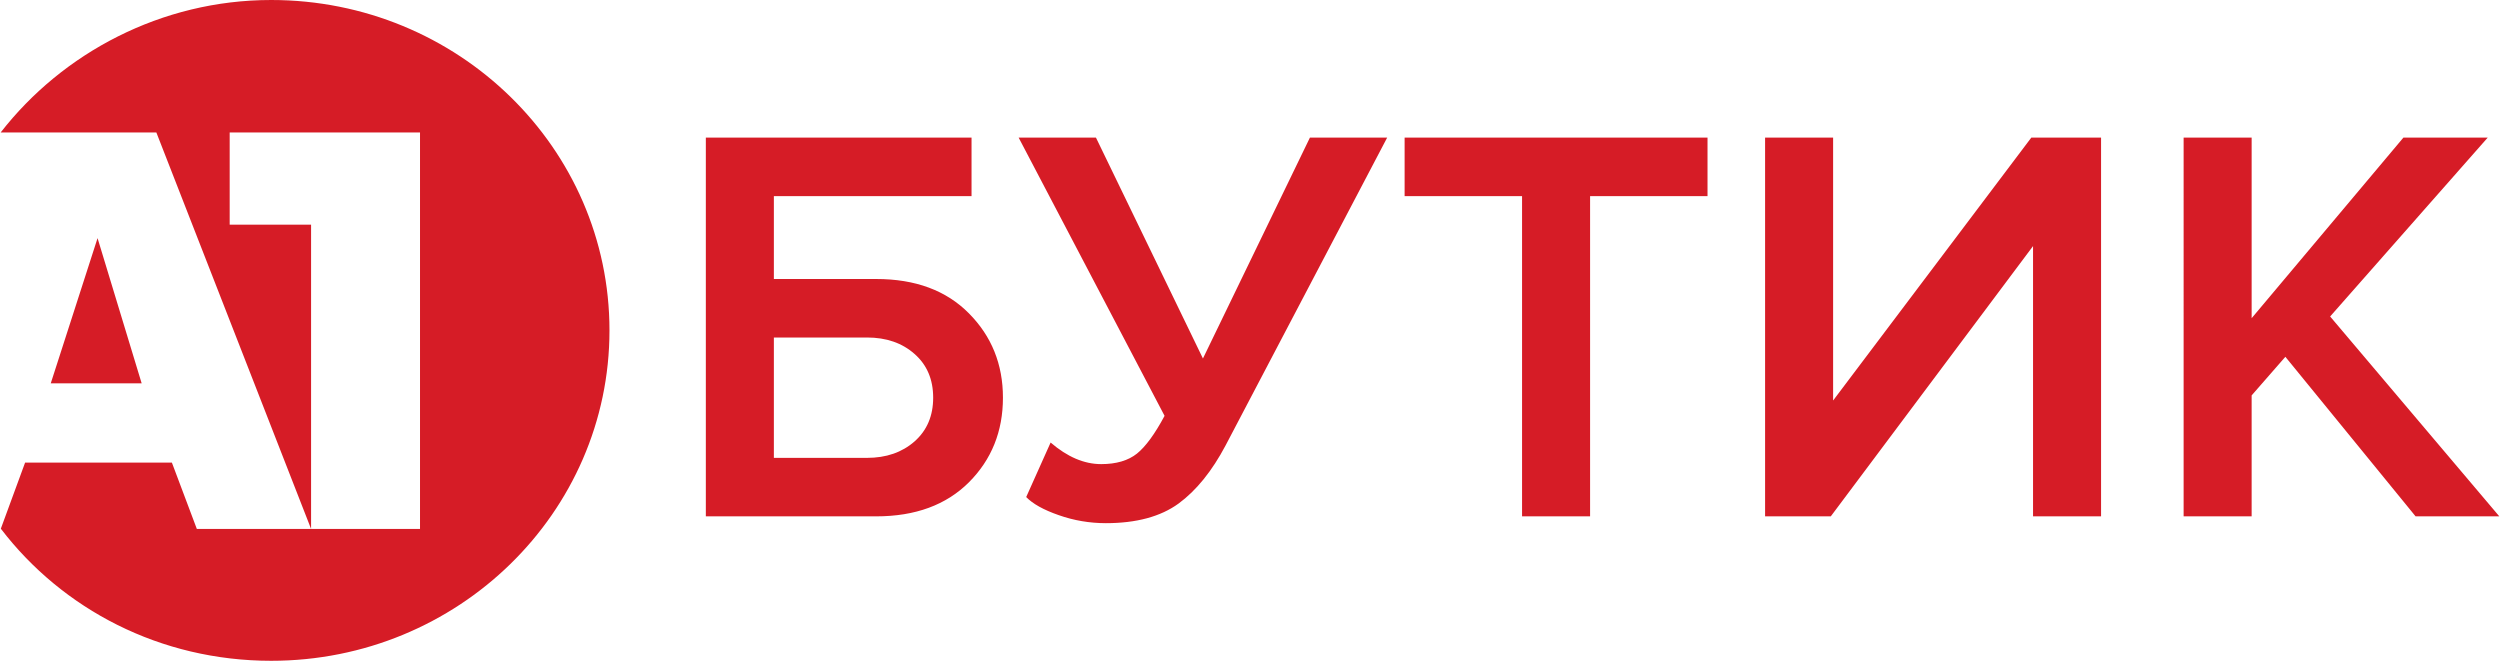 <svg width="227" height="60" viewBox="0 0 227 60" fill="none" xmlns="http://www.w3.org/2000/svg"><g clip-path="url(#a)"><path d="M64.09 12.496h24.126v5.31H70.267v7.528h9.292q5.332-.002 8.42 3.12 3.088 3.113 3.088 7.656c0 3.054-1.03 5.62-3.088 7.682-2.06 2.055-4.864 3.093-8.42 3.093H64.09zm14.624 18.149h-8.447v10.93h8.447c1.762 0 3.2-.503 4.329-1.495 1.128-1 1.689-2.32 1.689-3.97s-.56-2.978-1.69-3.97c-1.128-1-2.566-1.495-4.328-1.495m21.697 16.859q-2.217-.002-4.276-.728-2.058-.715-2.956-1.644l2.217-4.95c1.511 1.302 3.042 1.96 4.593 1.96 1.372 0 2.454-.323 3.246-.954.792-.638 1.624-1.779 2.508-3.429l-13.25-25.263h7.02l9.714 20.056 9.714-20.056h7.014L111.286 40.44c-1.234 2.333-2.659 4.1-4.276 5.285-1.623 1.18-3.821 1.779-6.599 1.779m43.969-.619h-6.177V17.807h-10.664v-5.31h27.504v5.31H144.38zm21.855 0h-5.965V12.496h6.176v23.871l17.995-23.87h6.335v34.388H184.6V22.344zm60.703 0h-7.602l-11.825-14.488-3.062 3.506v10.982h-6.176V12.496h6.176v16.396l13.779-16.396h7.655l-14.307 16.24zM24.623 0C14.639 0 5.67 4.82.062 12.026h14.134l14.05 36V20.397h-7.391v-8.371h17.282v36H17.872l-2.264-6.02H2.278l-2.203 6C5.677 55.328 14.546 60 24.623 60 41.588 60 55.34 46.563 55.34 30c0-16.57-13.752-30-30.717-30M4.608 34.808h8.255L8.858 21.622z" fill="#D61C26"/></g><defs><clipPath id="a"><path fill="#fff" d="M0 0h227v60H0z"/></clipPath></defs></svg>